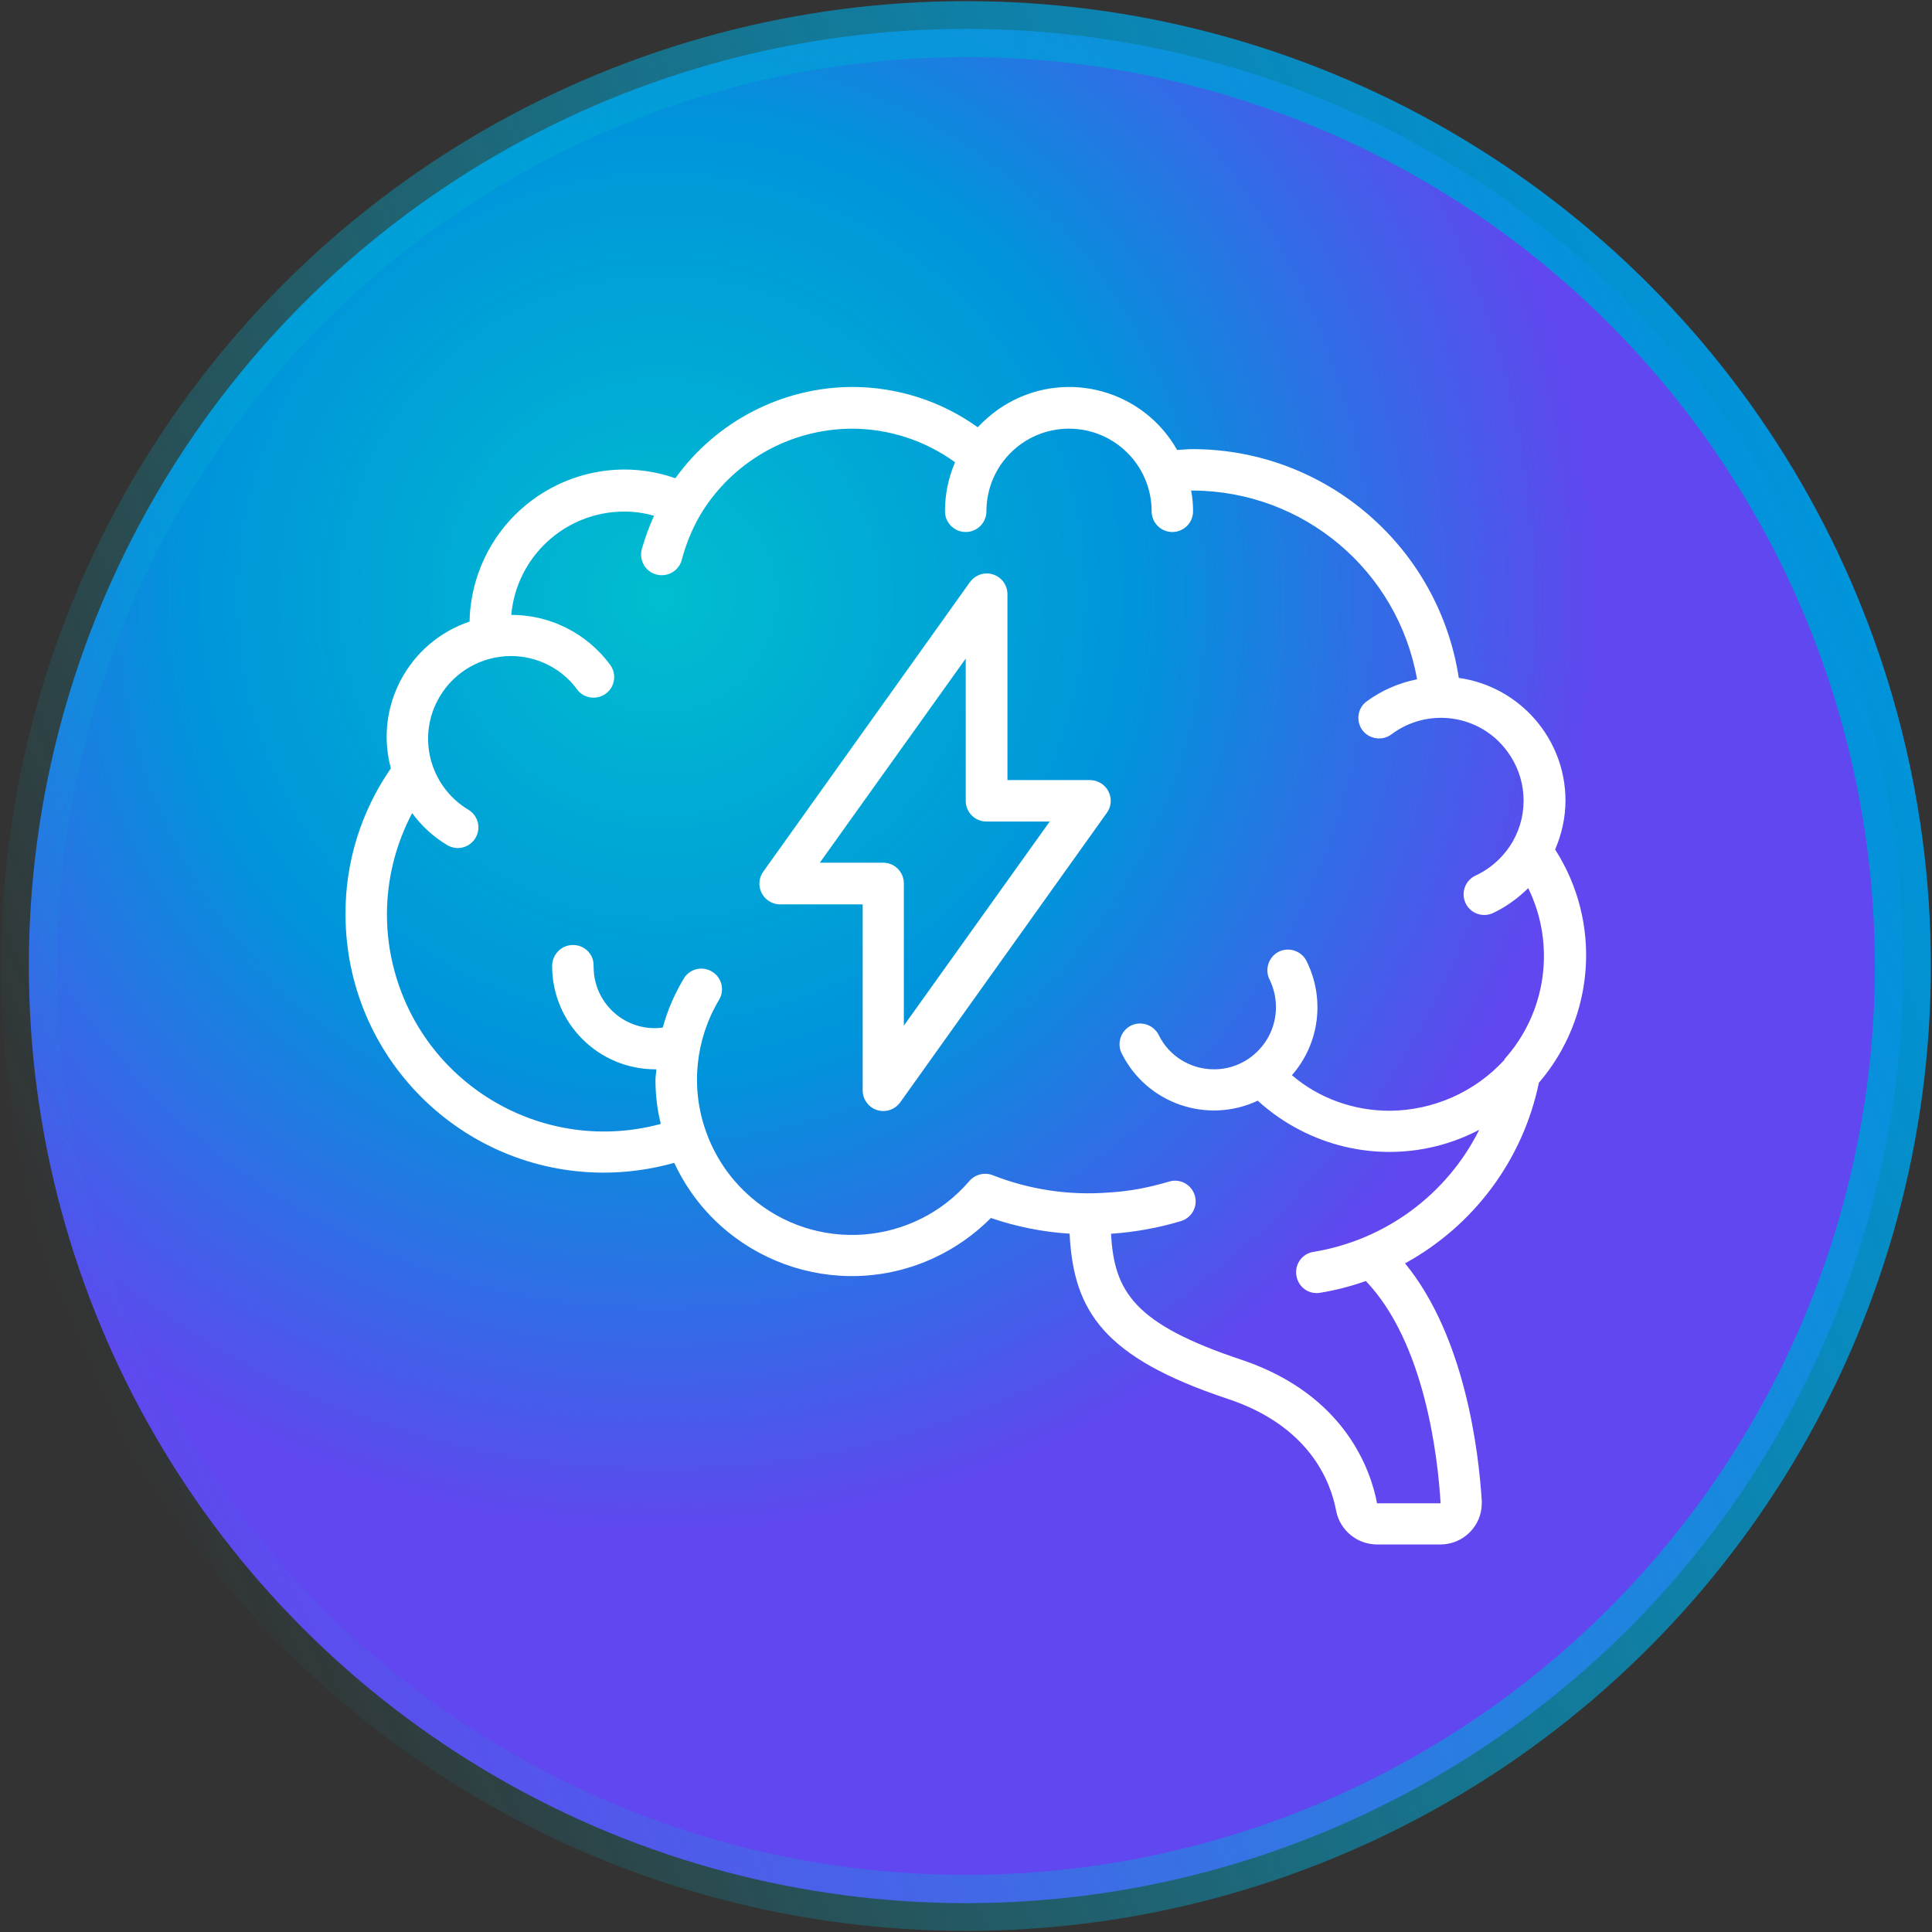 <svg xmlns="http://www.w3.org/2000/svg" xmlns:xlink="http://www.w3.org/1999/xlink" id="Camada_1" data-name="Camada 1" viewBox="0 0 69 69"><rect x="0" y="0" width="69" height="69" fill="#333333" stroke="none"/><defs><style>      .cls-1 {        fill: none;        stroke: url(#Gradiente_sem_nome_26);        stroke-width: 2px;      }      .cls-2 {        fill: url(#Gradiente_sem_nome_12);      }      .cls-2, .cls-3 {        stroke-width: 0px;      }      .cls-3 {        fill: #fff;      }    </style><radialGradient id="Gradiente_sem_nome_12" data-name="Gradiente sem nome 12" cx="23.62" cy="21.33" fx="23.62" fy="21.33" r="33.47" gradientUnits="userSpaceOnUse"><stop offset=".01" stop-color="#00bdcf"></stop><stop offset=".51" stop-color="#0094db"></stop><stop offset="1" stop-color="#6047f0"></stop></radialGradient><linearGradient id="Gradiente_sem_nome_26" data-name="Gradiente sem nome 26" x1="253.82" y1="-174.94" x2="253.82" y2="-243.85" gradientTransform="translate(124.72 -281.94) rotate(66.39) scale(1 -1)" gradientUnits="userSpaceOnUse"><stop offset="0" stop-color="#0094db"></stop><stop offset="1" stop-color="#00bdcf" stop-opacity="0"></stop></linearGradient></defs><circle class="cls-2" cx="34.5" cy="34.5" r="33.47"></circle><g><path class="cls-3" d="M55.91,28.59c0-2.2-1.63-4.07-3.81-4.38-.72-4.68-4.74-8.15-9.48-8.17-.19,0-.39.02-.58.03-1.2-2.12-3.89-2.88-6.02-1.68-.41.23-.78.53-1.1.87-1.31-.94-2.88-1.44-4.49-1.44-2.5.01-4.85,1.23-6.31,3.26-2.88-1.01-6.03.52-7.04,3.4-.19.55-.3,1.13-.31,1.72-2.17.73-3.41,3.03-2.81,5.24-1.06,1.53-1.63,3.35-1.62,5.21,0,5.09,4.12,9.22,9.21,9.23.86,0,1.71-.12,2.53-.35,1.63,3.5,5.79,5.02,9.29,3.39.75-.35,1.43-.83,2.02-1.42.91.31,1.85.5,2.81.56.14,2.76,1.2,4.42,5.65,5.9,2.89.96,3.67,2.92,3.87,4,.14.7.75,1.2,1.47,1.2h2.25c.82,0,1.48-.66,1.48-1.47,0-.03,0-.06,0-.09-.11-1.77-.6-5.87-2.74-8.48,2.46-1.35,4.21-3.7,4.78-6.45,2.01-2.34,2.25-5.73.58-8.33.24-.56.37-1.15.37-1.76ZM53.75,37.83l-.02.02c-1.05,1.15-2.54,1.81-4.1,1.82-1.28,0-2.52-.44-3.49-1.27.99-1.13,1.19-2.74.52-4.08-.18-.36-.63-.51-.99-.33-.36.18-.51.63-.33.99.15.31.23.64.23.99,0,1.22-.99,2.22-2.21,2.22-.84,0-1.61-.47-1.98-1.23-.18-.36-.63-.51-.99-.33-.36.18-.51.63-.33.99h0c.89,1.79,3.05,2.54,4.86,1.69.46.42.98.78,1.53,1.06,2,1.03,4.38,1.03,6.38-.02-1.16,2.32-3.36,3.94-5.92,4.36-.4.06-.68.44-.61.85s.44.68.85.61h0c.55-.09,1.1-.23,1.63-.42,2.1,2.2,2.57,6.25,2.67,7.94h-2.27c-.21-1.13-1.11-3.88-4.85-5.13-3.81-1.27-4.54-2.42-4.65-4.5h.04c.84-.06,1.66-.21,2.46-.45.39-.12.61-.53.49-.92-.12-.39-.53-.61-.92-.49-.7.21-1.42.35-2.15.39-1.41.11-2.83-.1-4.15-.62-.29-.11-.62-.03-.83.21-1.99,2.32-5.49,2.58-7.8.58-.74-.64-1.3-1.46-1.62-2.39h0c-.54-1.55-.36-3.25.48-4.66.21-.35.1-.8-.25-1.01-.35-.21-.8-.1-1.01.25-.33.55-.58,1.13-.75,1.75-1.19.16-2.29-.68-2.45-1.88-.01-.11-.02-.21-.02-.32v-.03c0-.4-.33-.72-.73-.72,0,0,0,0-.01,0-.41,0-.74.34-.74.75,0,2.04,1.65,3.69,3.69,3.69h.03c0,.12-.03.25-.03.37,0,.53.06,1.06.19,1.58-4.14,1.12-8.39-1.33-9.51-5.46-.18-.66-.27-1.34-.27-2.02,0-1.26.31-2.5.9-3.62.34.46.76.85,1.25,1.14.35.21.8.1,1.01-.25.21-.35.1-.8-.25-1.01-1.4-.84-1.86-2.65-1.02-4.05.53-.89,1.5-1.44,2.54-1.44.93,0,1.81.44,2.36,1.19.24.33.71.39,1.03.15.33-.24.39-.71.15-1.03-.83-1.12-2.13-1.78-3.53-1.78.19-2.09,1.94-3.69,4.04-3.69.36,0,.71.05,1.06.15-.18.39-.32.79-.44,1.2-.1.39.13.8.53.9.39.1.8-.13.9-.53h0c.15-.56.37-1.1.66-1.6,1.14-1.9,3.19-3.07,5.41-3.08,1.32,0,2.62.42,3.69,1.2-.24.55-.36,1.15-.36,1.75,0,.41.33.74.74.74s.74-.33.74-.74c0-1.63,1.32-2.95,2.95-2.95s2.95,1.32,2.95,2.95c0,.41.33.74.74.74s.74-.33.74-.74c0-.25-.02-.49-.07-.74h.07c3.94.02,7.31,2.85,8,6.74-.65.13-1.27.4-1.8.79-.33.24-.39.71-.15,1.03s.71.39,1.03.15c1.3-.98,3.16-.72,4.13.59.71.94.79,2.21.21,3.23-.31.53-.77.96-1.33,1.22-.37.17-.53.61-.36.98.17.37.61.53.98.36.47-.22.89-.53,1.26-.89.99,2.02.65,4.45-.86,6.12h0Z"></path><path class="cls-3" d="M38.93,27.86h-2.95v-6.64c0-.41-.33-.74-.74-.74-.24,0-.46.12-.6.31l-7.38,10.34c-.24.33-.16.79.17,1.03.13.09.28.14.43.14h2.95v6.64c0,.41.33.74.74.74.24,0,.46-.12.6-.31l7.38-10.34c.24-.33.16-.79-.17-1.03-.13-.09-.28-.14-.43-.14ZM32.28,36.63v-5.08c0-.41-.33-.74-.74-.74h-2.26l5.21-7.29v5.08c0,.41.33.74.74.74h2.26l-5.21,7.29Z"></path></g><circle class="cls-1" cx="34.5" cy="34.5" r="33.46"></circle></svg>